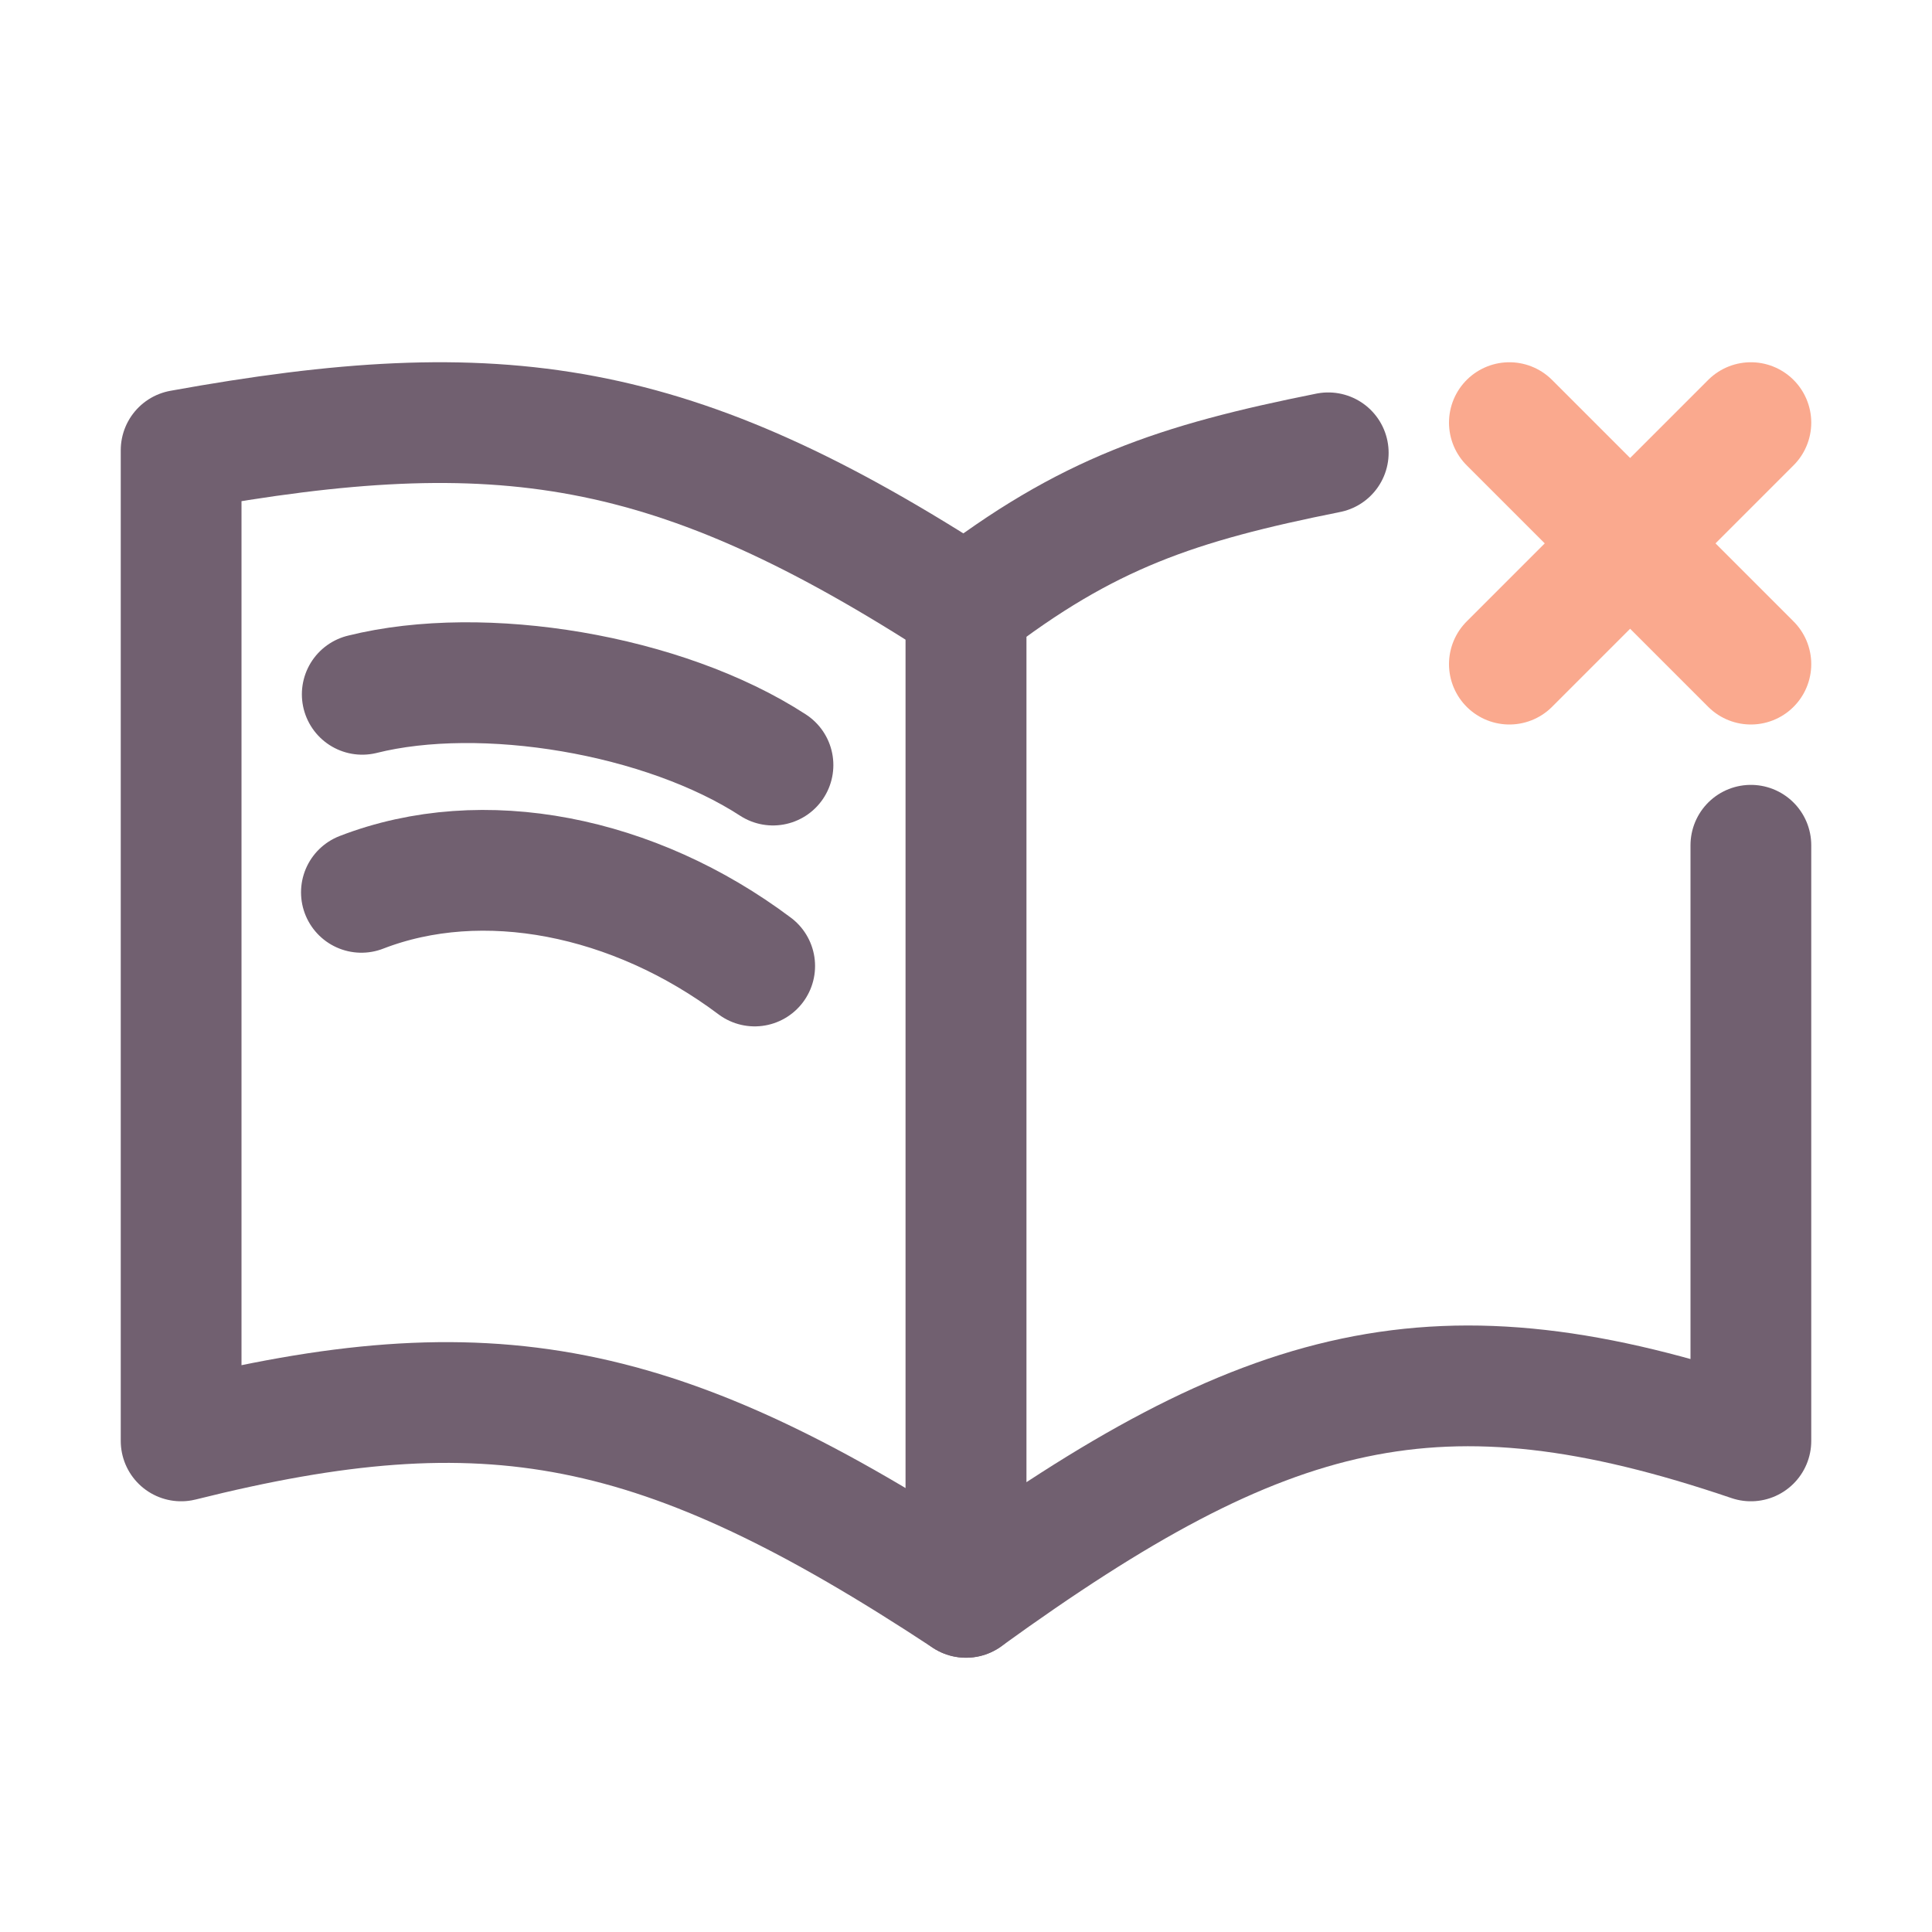 <?xml version="1.0" encoding="UTF-8"?>
<svg xmlns="http://www.w3.org/2000/svg" width="32" height="32" viewBox="0 0 32 32" fill="none"><path d="M3 7.457C8.297 6.498 11.161 6.906 16 10.048V26.457C10.942 23.124 8.098 22.591 3 23.866V7.457Z" stroke="#716070" stroke-width="2" stroke-linejoin="round"/><path d="M22 7.5C19.5 8 18 8.5 16 10.048V26.457C20.985 22.851 23.825 22.108 29 23.866V14" stroke="#716070" stroke-width="2" stroke-linecap="round" stroke-linejoin="round"/><path d="M25 7L29 11" stroke="#FAA98E" stroke-width="2" stroke-linecap="round"/><path d="M25 11L29 7" stroke="#FAA98E" stroke-width="2" stroke-linecap="round"/><path d="M6 11.5C8 11 11 11.5 12.803 12.672" stroke="#716070" stroke-width="2" stroke-linecap="round"/><path d="M5.986 14.78C8 14 10.5 14.5 12.5 16" stroke="#716070" stroke-width="2" stroke-linecap="round"/></svg>